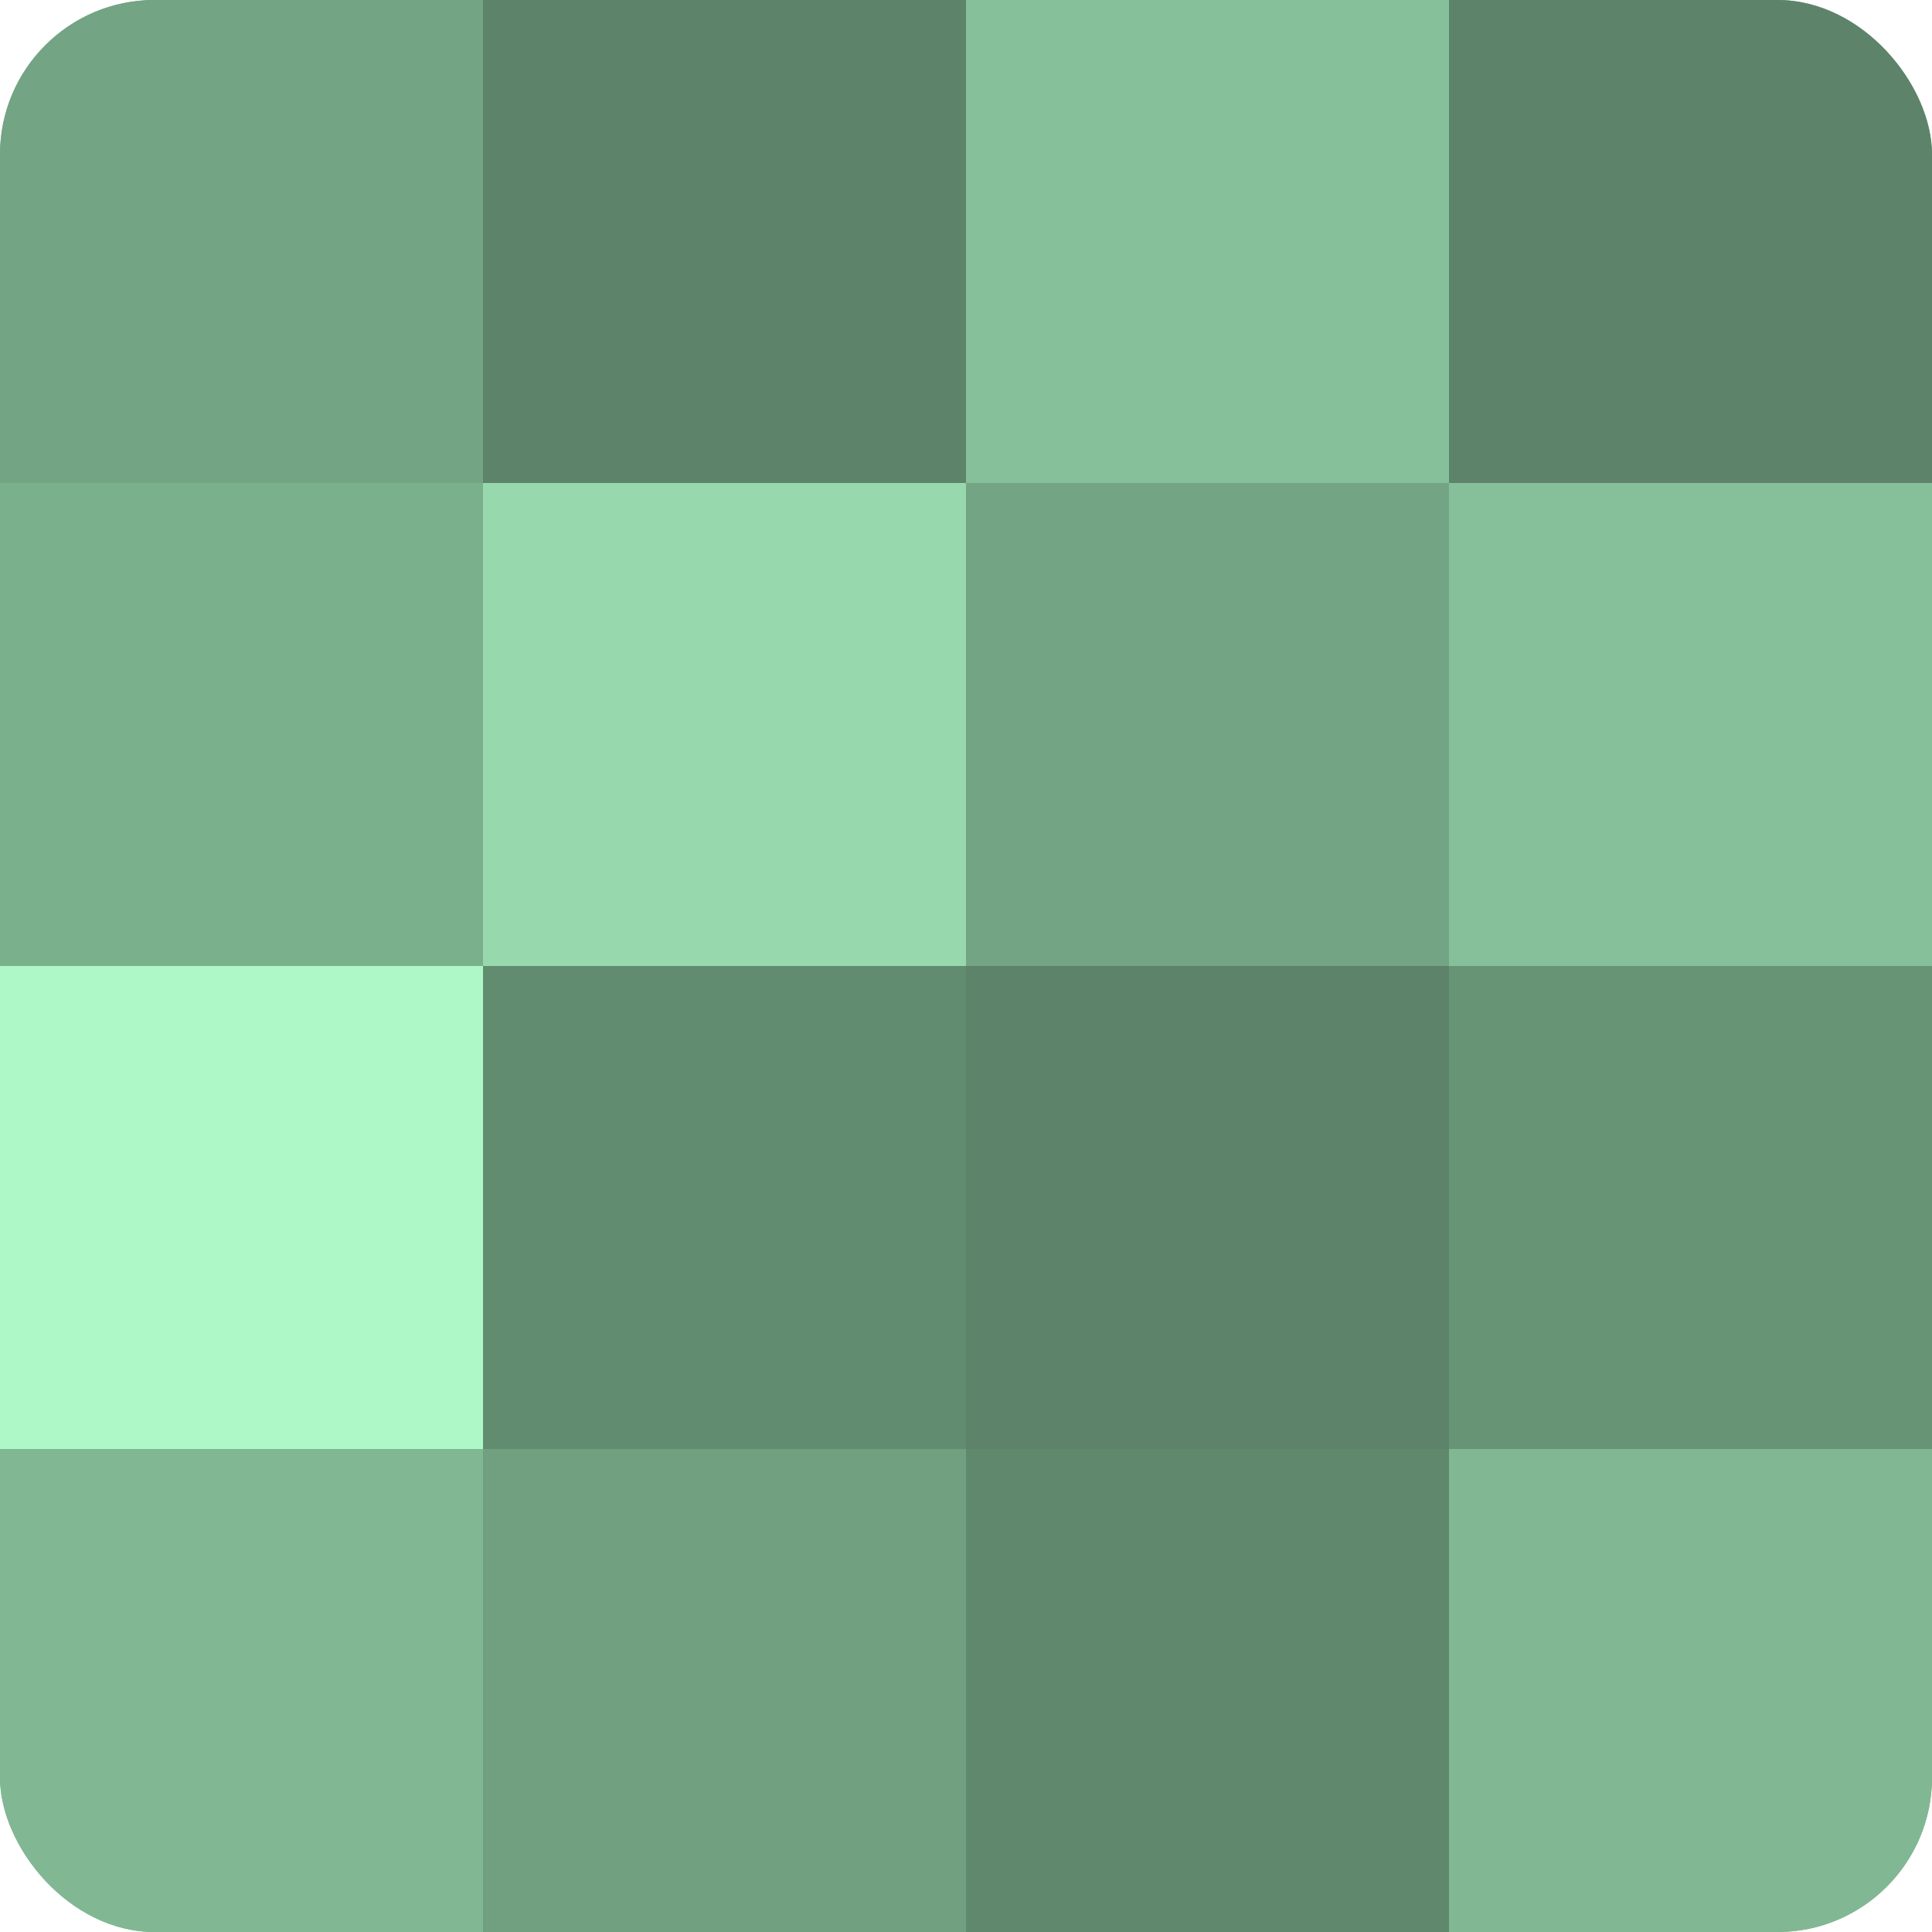 <?xml version="1.0" encoding="UTF-8"?>
<svg xmlns="http://www.w3.org/2000/svg" width="60" height="60" viewBox="0 0 100 100" preserveAspectRatio="xMidYMid meet"><defs><clipPath id="c" width="100" height="100"><rect width="100" height="100" rx="8" ry="8"/></clipPath></defs><g clip-path="url(#c)"><rect width="100" height="100" fill="#70a080"/><rect width="25" height="25" fill="#73a483"/><rect y="25" width="25" height="25" fill="#7bb08d"/><rect y="50" width="25" height="25" fill="#adf8c6"/><rect y="75" width="25" height="25" fill="#81b893"/><rect x="25" width="25" height="25" fill="#5d846a"/><rect x="25" y="25" width="25" height="25" fill="#97d8ad"/><rect x="25" y="50" width="25" height="25" fill="#628c70"/><rect x="25" y="75" width="25" height="25" fill="#70a080"/><rect x="50" width="25" height="25" fill="#86c09a"/><rect x="50" y="25" width="25" height="25" fill="#73a483"/><rect x="50" y="50" width="25" height="25" fill="#5d846a"/><rect x="50" y="75" width="25" height="25" fill="#5f886d"/><rect x="75" width="25" height="25" fill="#5d846a"/><rect x="75" y="25" width="25" height="25" fill="#86c09a"/><rect x="75" y="50" width="25" height="25" fill="#689476"/><rect x="75" y="75" width="25" height="25" fill="#81b893"/></g></svg>
